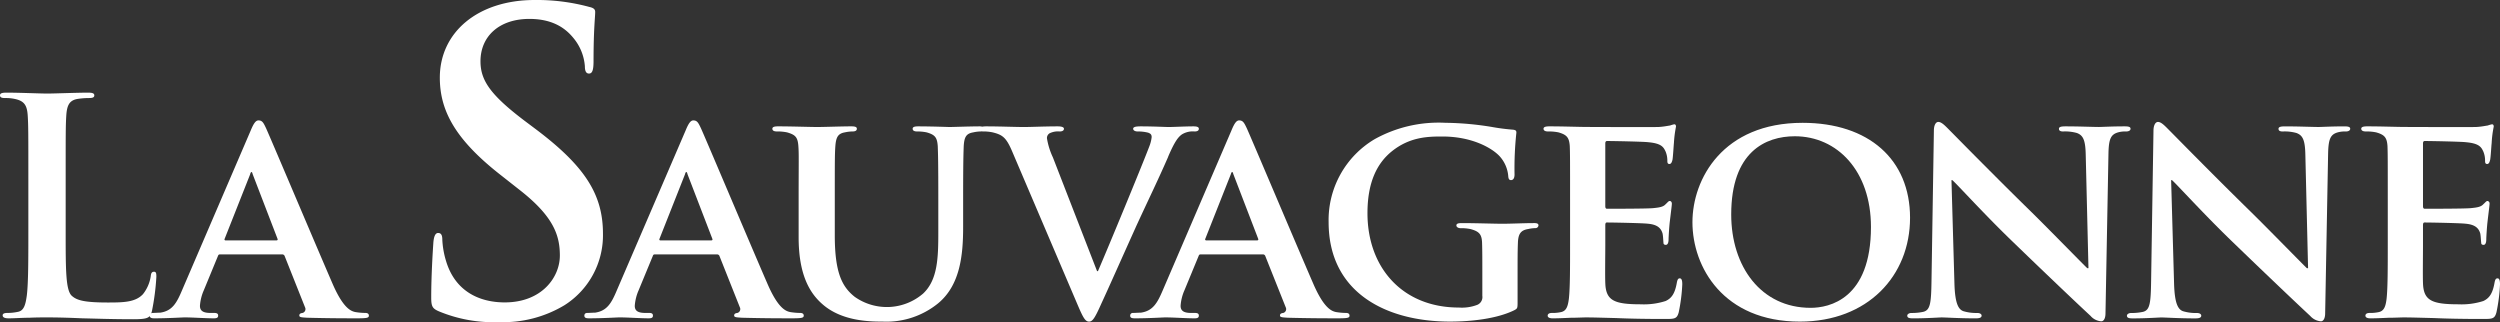 <svg xmlns="http://www.w3.org/2000/svg" width="381.296" height="49.13" viewBox="0 0 381.296 49.13">
    <rect x="0" y="0" width="381.296" height="49.13" fill="#333333" stroke="none"/>
    <defs>
        <clipPath id="goez0pzhfa">
            <path data-name="Rectangle 2024" style="fill:#fff" d="M0 0h381.296v49.13H0z"/>
        </clipPath>
    </defs>
    <g data-name="Groupe 688" style="clip-path:url(#goez0pzhfa)">
        <path data-name="Tracé 685" d="M55.715 52.537a9.712 9.712 0 0 1-1.509-.133c-.719-.138-1.856-.645-3.408-4.147-2.548-5.872-9.246-21.713-10.2-23.851-.407-.863-.584-1.233-1.18-1.233-.409 0-.731.457-1.185 1.552L27.764 49.081c-.821 1.953-1.5 3.144-3.321 3.414-.363 0-.821.042-1.19.042a.4.4 0 0 0-.184.065c.034-.1.067-.214.1-.336a36.305 36.305 0 0 0 .68-5.239c0-.545-.045-.773-.358-.773-.369 0-.46.276-.5.686a5.759 5.759 0 0 1-1.185 2.731c-1.137 1.224-2.915 1.275-5.33 1.275-3.549 0-4.729-.316-5.5-1-.96-.818-.96-3.955-.96-9.785v-8.022c0-6.915 0-8.188.09-9.647.093-1.592.457-2.368 1.688-2.59a11.42 11.42 0 0 1 1.774-.141c.542 0 .816-.09.816-.41s-.313-.412-.954-.412c-1.775 0-5.1.138-6.191.138-1.23 0-4.1-.138-6.239-.138-.68 0-1 .093-1 .412s.273.41.77.41a6.379 6.379 0 0 1 1.5.141c1.5.316 1.868 1.041 1.961 2.59.093 1.459.093 2.732.093 9.647v8.017c0 4.187 0 7.785-.231 9.695-.181 1.321-.407 2.322-1.318 2.509a7.723 7.723 0 0 1-1.637.178c-.547 0-.733.144-.733.367 0 .313.322.454.912.454.911 0 2.091-.09 3.143-.09 1.089-.051 2.091-.051 2.591-.051 1.868 0 3.51.051 5.556.141 2.048.042 4.416.138 7.694.138 1.6 0 2.215-.11 2.534-.488.034.251.24.35.691.35 2.094 0 4.238-.141 4.645-.141 1.272 0 3.143.141 4.463.141.41 0 .638-.09.638-.412 0-.223-.09-.41-.592-.41h-.59c-1.23 0-1.594-.412-1.594-1.092a7.054 7.054 0 0 1 .589-2.365l2.139-5.189c.093-.234.138-.283.366-.283h9.425a.39.39 0 0 1 .412.283l3.092 7.776a.609.609 0 0 1-.366.869c-.407.049-.5.187-.5.41 0 .271.454.271 1.186.322 3.372.09 6.283.09 7.691.09 1.509 0 1.73-.09 1.73-.412 0-.266-.184-.41-.545-.41M42.153 41.474h-7.745c-.133 0-.223-.093-.133-.274l3.868-9.78c.04-.141.09-.372.231-.372.085 0 .133.231.181.372l3.779 9.828c.04.132 0 .225-.181.225" transform="translate(0 -4.808)" style="fill:#fff"/>
        <path data-name="Tracé 686" d="m104.058 19.678-1.752-1.315c-5.2-3.95-6.648-6.143-6.648-9.023 0-3.767 2.822-6.456 7.461-6.456 4.069 0 5.894 1.877 6.836 3.064a7.624 7.624 0 0 1 1.623 4.139c0 .754.189 1.132.632 1.132.491 0 .691-.51.691-1.879 0-4.89.251-6.707.251-7.523 0-.443-.316-.627-.886-.757a30.479 30.479 0 0 0-8.33-1.06c-8.713 0-14.48 4.947-14.48 11.843 0 5.076 2.388 9.46 9.281 14.85l2.878 2.266c5.2 4.058 6.148 6.947 6.148 10.019 0 3.324-2.765 7.144-8.4 7.144-3.888 0-7.582-1.693-8.962-6.329a13.157 13.157 0 0 1-.564-3.2c0-.5-.062-1.06-.635-1.06-.494 0-.683.683-.742 1.625-.065 1-.316 4.766-.316 8.214 0 1.377.19 1.69 1.188 2.121a21.732 21.732 0 0 0 9.148 1.637 18.175 18.175 0 0 0 9.972-2.57 12.629 12.629 0 0 0 5.886-10.906c0-5.957-2.694-10.273-10.279-15.976" transform="translate(-22.375)" style="fill:#fff"/>
        <path data-name="Tracé 687" d="M152.356 53.977a9.738 9.738 0 0 1-1.506-.133c-.725-.138-1.859-.645-3.405-4.147-2.554-5.872-9.241-21.713-10.2-23.851-.41-.863-.584-1.233-1.18-1.233-.412 0-.731.457-1.18 1.552l-10.48 24.356c-.818 1.953-1.5 3.144-3.321 3.414-.363 0-.821.042-1.182.042-.325 0-.454.187-.454.41 0 .322.223.412.722.412 2.1 0 4.235-.141 4.647-.141 1.267 0 3.138.141 4.453.141.42 0 .637-.09.637-.412 0-.223-.084-.41-.584-.41h-.592c-1.23 0-1.594-.412-1.594-1.092a7.109 7.109 0 0 1 .589-2.365l2.144-5.189c.087-.234.133-.283.367-.283h9.419a.39.39 0 0 1 .412.283l3.09 7.776a.609.609 0 0 1-.364.869c-.4.049-.5.187-.5.41 0 .271.463.271 1.186.322 3.369.09 6.28.09 7.694.09 1.5 0 1.733-.09 1.733-.412 0-.266-.187-.41-.551-.41m-13.562-11.062h-7.743c-.132 0-.225-.093-.132-.274l3.868-9.78c.043-.141.087-.372.223-.372.1 0 .138.231.186.372l3.779 9.828c.045.132 0 .225-.181.225" transform="translate(-30.322 -6.248)" style="fill:#fff"/>
        <path data-name="Tracé 688" d="M218.232 30.475c1.047-2.458 1.592-3.047 2.094-3.411a3.162 3.162 0 0 1 1.953-.457c.417 0 .643-.135.643-.412s-.322-.366-.821-.366c-1.228 0-3.1.1-3.778.1-.5 0-2.282-.1-4.286-.1-.768 0-1.132.1-1.132.366s.319.412.678.412a6.246 6.246 0 0 1 1.606.184c.358.138.536.274.536.68a5.452 5.452 0 0 1-.358 1.416c-.957 2.545-6.1 15.016-7.833 19.026h-.134l-6.735-17.344a10.947 10.947 0 0 1-.909-2.918.844.844 0 0 1 .41-.77 2.948 2.948 0 0 1 1.543-.274c.37 0 .638-.135.638-.412s-.448-.366-.954-.366c-2.006 0-4.1.1-5.1.1-1.411 0-3.685-.1-5.833-.1a3.73 3.73 0 0 0-.581.045 2.014 2.014 0 0 0-.319-.045c-1.546 0-4.227.1-4.684.1-.046 0-2.732-.1-4.78-.1-.548 0-.824.1-.824.366s.229.412.68.412a6.886 6.886 0 0 1 1.459.139c1.278.366 1.594.776 1.69 2.094.043 1.227.084 2.322.084 8.2v4.867c0 3.961-.084 7.322-2.316 9.422a8.481 8.481 0 0 1-10.429.5c-1.958-1.543-3.044-3.724-3.044-9.379v-5.412c0-5.877 0-6.972.087-8.2.1-1.368.412-1.911 1.453-2.094a5.7 5.7 0 0 1 1.186-.139c.409 0 .64-.135.64-.412s-.271-.366-.863-.366c-1.459 0-4.145.1-5.144.1-1.185 0-3.868-.1-6.012-.1-.587 0-.866.1-.866.366s.228.412.683.412a7.284 7.284 0 0 1 1.552.139c1.269.366 1.633.725 1.73 2.094.093 1.227.04 2.322.04 8.2v5.686c0 5.6 1.6 8.467 3.646 10.239 2.914 2.55 7.054 2.644 9.153 2.644a12.5 12.5 0 0 0 8.465-2.779c3.369-2.777 3.826-7.328 3.826-11.656v-4.134c0-5.877.048-6.972.088-8.2.087-1.368.363-1.911 1.462-2.094a5.5 5.5 0 0 1 1.185-.139.666.666 0 0 0 .13-.025c.042 0 .042.025.084.025a6.984 6.984 0 0 1 1.552.139c1.456.366 2.048.725 2.96 2.867l10.1 23.67c.785 1.823 1.1 2.325 1.648 2.325s.911-.589 1.907-2.827c.909-1.95 2.785-6.185 5.33-11.834 2.187-4.731 3.229-6.825 4.825-10.471" transform="translate(-40.076 -6.556)" style="fill:#fff"/>
        <path data-name="Tracé 689" d="M263.926 53.977a9.726 9.726 0 0 1-1.5-.133c-.728-.138-1.856-.645-3.408-4.147-2.553-5.872-9.246-21.713-10.2-23.851-.414-.863-.589-1.233-1.185-1.233-.412 0-.728.457-1.18 1.552l-10.466 24.356c-.83 1.953-1.512 3.144-3.33 3.414-.369 0-.824.042-1.188.042a.4.4 0 0 0-.454.41c0 .322.228.412.73.412 2.094 0 4.241-.141 4.642-.141 1.272 0 3.138.141 4.457.141.413 0 .644-.09.644-.412 0-.223-.09-.41-.6-.41h-.588c-1.225 0-1.595-.412-1.595-1.092a7.053 7.053 0 0 1 .589-2.365l2.144-5.189c.088-.234.139-.283.367-.283h9.422a.385.385 0 0 1 .409.283l3.1 7.776a.61.61 0 0 1-.364.869c-.412.049-.507.187-.507.41 0 .271.457.271 1.185.322 3.372.09 6.286.09 7.7.09 1.5 0 1.721-.09 1.721-.412 0-.266-.181-.41-.545-.41m-13.56-11.063h-7.743c-.138 0-.225-.093-.138-.274l3.869-9.78c.053-.141.09-.372.231-.372.09 0 .135.231.186.372l3.776 9.828c.037.132 0 .225-.181.225" transform="translate(-58.643 -6.248)" style="fill:#fff"/>
        <path data-name="Tracé 690" d="M302.765 40.4c-1.324 0-3.417.1-4.687.1-1.188 0-4.058-.1-6.148-.1-.542 0-.863.051-.863.367 0 .225.273.409.632.409a7.057 7.057 0 0 1 1.552.141c1.275.361 1.687.77 1.732 2.094.04 1.18.04 2.641.04 4.549v3.54a1.279 1.279 0 0 1-.773 1.368 6.56 6.56 0 0 1-2.824.409c-8.555 0-13.922-6.057-13.922-14.384 0-4.731 1.456-7.6 3.687-9.419 2.768-2.235 5.548-2.282 7.737-2.282 4.5 0 7.514 1.733 8.69 2.965a5.123 5.123 0 0 1 1.366 3.186c.045.319.138.5.409.5.328 0 .542-.279.542-.863a50.833 50.833 0 0 1 .282-6.377c0-.277-.09-.41-.547-.454a31.377 31.377 0 0 1-3.189-.412 45.844 45.844 0 0 0-7.1-.635 20.094 20.094 0 0 0-10.787 2.5 14.333 14.333 0 0 0-7.015 12.658c0 10.695 8.7 15.161 18.53 15.161 3.143 0 7.1-.412 9.785-1.733.505-.271.505-.316.505-1.363v-4.28c0-1.913 0-3.462.051-4.642.043-1.365.449-1.916 1.544-2.094a5.338 5.338 0 0 1 1.092-.141.462.462 0 0 0 .5-.409c0-.316-.268-.367-.816-.367" transform="translate(-68.94 -6.373)" style="fill:#fff"/>
        <path data-name="Tracé 691" d="M336.305 48.9c-.271 0-.358.184-.451.589-.271 1.6-.728 2.415-1.73 2.873a10.835 10.835 0 0 1-3.781.5c-4.092 0-5.325-.584-5.413-3.226-.051-1.137 0-4.421 0-5.739V40.8c0-.228.043-.415.226-.415 1 0 5.553.09 6.278.187 1.509.132 2.006.727 2.232 1.5.093.5.093 1 .136 1.413 0 .181.093.31.363.31.364 0 .415-.542.415-.858 0-.273.088-1.823.178-2.6.234-1.958.322-2.593.322-2.824s-.133-.409-.322-.409-.319.22-.635.5c-.364.409-.96.5-1.91.592-.906.093-6.107.093-7.021.093-.22 0-.263-.184-.263-.412v-9.556c0-.228.088-.364.263-.364.824 0 5.607.09 6.292.184 2 .181 2.317.73 2.638 1.416a3.57 3.57 0 0 1 .271 1.4c0 .322.045.505.322.505.316 0 .409-.454.46-.638.085-.457.175-2.141.22-2.553a17.786 17.786 0 0 1 .316-2.5c0-.181-.043-.364-.269-.364a4.532 4.532 0 0 0-.634.184c-.322.043-.96.181-1.691.223-.77.048-9.647 0-10.925 0-1.134 0-3.687-.093-5.778-.093-.592 0-.906.093-.906.367s.265.412.674.412a7.45 7.45 0 0 1 1.6.138c1.272.364 1.636.776 1.73 2.094.045 1.227.045 2.319.045 8.2v6.826c0 3.547 0 6.606-.181 8.242-.144 1.137-.366 1.868-1.19 2.048a5.87 5.87 0 0 1-1.406.133c-.505 0-.64.231-.64.41 0 .271.274.412.77.412.824 0 1.818-.046 2.779-.09.951 0 1.82-.051 2.28-.051 1.185 0 2.68.051 4.636.1 1.961.087 4.373.136 7.378.136 1.5 0 1.868 0 2.142-1a26.21 26.21 0 0 0 .545-4.278c0-.415-.04-.914-.367-.914" transform="translate(-80.092 -6.45)" style="fill:#fff"/>
        <path data-name="Tracé 692" d="M362.741 25.106c-12.152 0-16.794 8.561-16.794 15.157 0 6.874 4.738 15.161 16.383 15.161 10.336 0 16.806-6.964 16.806-15.841s-6.289-14.478-16.394-14.478m1.229 28.217c-7.559 0-12.111-6.281-12.111-14.243 0-9.557 5.234-11.924 9.7-11.924 6.464 0 11.614 5.276 11.614 13.834 0 11.021-6.383 12.333-9.2 12.333" transform="translate(-87.819 -6.373)" style="fill:#fff"/>
        <path data-name="Tracé 693" d="M423.913 25.965c0-.316-.364-.367-.906-.367-1.961 0-3.465.093-3.914.093-.871 0-3.008-.093-5.1-.093-.592 0-1 .051-1 .367 0 .231.136.412.632.412a6.675 6.675 0 0 1 2.1.231c.951.361 1.315 1.044 1.354 3.408l.415 17.212h-.181c-.592-.548-5.92-6.015-8.651-8.693-5.821-5.694-11.833-11.835-12.338-12.335-.681-.686-1.224-1.278-1.727-1.278-.413 0-.678.551-.678 1.324l-.364 22.94c-.051 3.369-.186 4.422-1.236 4.695a8.259 8.259 0 0 1-1.82.178c-.361 0-.641.186-.641.406 0 .37.372.415.917.415 2.049 0 3.956-.141 4.323-.141.725 0 2.593.141 5.189.141.55 0 .911-.09.911-.415 0-.22-.225-.406-.685-.406a6.756 6.756 0 0 1-2.091-.272c-.773-.273-1.278-1.187-1.368-4.19L396.6 33.8h.133c.779.677 5.008 5.366 9.382 9.557 4.187 4.049 9.193 8.828 11.7 11.15a2.367 2.367 0 0 0 1.642.822c.316 0 .635-.364.635-1.227l.454-24.4c.045-2.187.363-2.867 1.459-3.186a3.973 3.973 0 0 1 1.221-.138c.46 0 .686-.181.686-.412" transform="translate(-98.966 -6.325)" style="fill:#fff"/>
        <path data-name="Tracé 694" d="M467.9 25.6c-1.953 0-3.462.093-3.922.093-.855 0-3-.093-5.1-.093-.586 0-1 .051-1 .367 0 .231.135.412.643.412a6.614 6.614 0 0 1 2.094.231c.957.361 1.321 1.044 1.359 3.408l.413 17.212h-.181c-.586-.548-5.916-6.016-8.648-8.693-5.818-5.695-11.831-11.837-12.336-12.337-.68-.686-1.224-1.278-1.727-1.278-.406 0-.686.55-.686 1.323l-.361 22.94c-.051 3.37-.181 4.422-1.224 4.7a8.342 8.342 0 0 1-1.823.178c-.364 0-.643.187-.643.407 0 .369.369.415.911.415 2.054 0 3.964-.141 4.328-.141.728 0 2.6.141 5.192.141.545 0 .906-.09.906-.415 0-.22-.225-.407-.677-.407a6.776 6.776 0 0 1-2.1-.271c-.773-.274-1.278-1.188-1.368-4.19L441.5 33.8h.133c.776.678 5.008 5.367 9.378 9.557 4.19 4.049 9.2 8.829 11.7 11.151a2.421 2.421 0 0 0 1.639.822c.322 0 .643-.364.643-1.227l.451-24.4c.051-2.187.364-2.867 1.456-3.186a4.068 4.068 0 0 1 1.233-.138c.451 0 .681-.181.681-.412 0-.316-.364-.367-.909-.367" transform="translate(-110.363 -6.325)" style="fill:#fff"/>
        <path data-name="Tracé 695" d="M503.459 48.9c-.279 0-.372.184-.46.589-.271 1.6-.731 2.415-1.727 2.873a10.865 10.865 0 0 1-3.784.5c-4.091 0-5.33-.584-5.415-3.226-.045-1.137 0-4.421 0-5.739V40.8c0-.228.046-.415.229-.415 1 0 5.556.09 6.278.187 1.5.132 2.009.727 2.232 1.5.087.5.087 1 .141 1.413 0 .181.087.31.364.31.361 0 .409-.542.409-.858 0-.273.09-1.823.181-2.6.226-1.958.319-2.593.319-2.824a.371.371 0 0 0-.319-.409c-.181 0-.319.22-.635.5-.372.409-.959.5-1.918.592-.906.093-6.1.093-7.009.093-.225 0-.271-.184-.271-.412v-9.556c0-.228.085-.364.271-.364.824 0 5.6.09 6.284.184 2 .181 2.325.73 2.644 1.416a3.546 3.546 0 0 1 .268 1.4c0 .322.049.505.325.505.313 0 .4-.454.451-.638.09-.457.178-2.141.229-2.553a16.342 16.342 0 0 1 .316-2.5c0-.181-.045-.364-.268-.364a4.709 4.709 0 0 0-.643.184c-.316.043-.957.181-1.69.223-.762.048-9.645 0-10.92 0-1.134 0-3.687-.093-5.773-.093-.6 0-.912.093-.912.367s.272.412.68.412a7.368 7.368 0 0 1 1.589.138c1.278.364 1.645.776 1.733 2.094.043 1.227.043 2.319.043 8.2v6.826c0 3.547 0 6.606-.178 8.242-.138 1.137-.364 1.868-1.185 2.048a5.959 5.959 0 0 1-1.411.133c-.508 0-.635.231-.635.41 0 .271.277.412.773.412.813 0 1.821-.046 2.771-.09.96 0 1.823-.051 2.283-.051 1.177 0 2.684.051 4.642.1 1.961.087 4.365.136 7.376.136 1.5 0 1.865 0 2.136-1a25.652 25.652 0 0 0 .547-4.278c0-.415-.045-.914-.358-.914" transform="translate(-122.522 -6.45)" style="fill:#fff"/>
    </g>
</svg>
